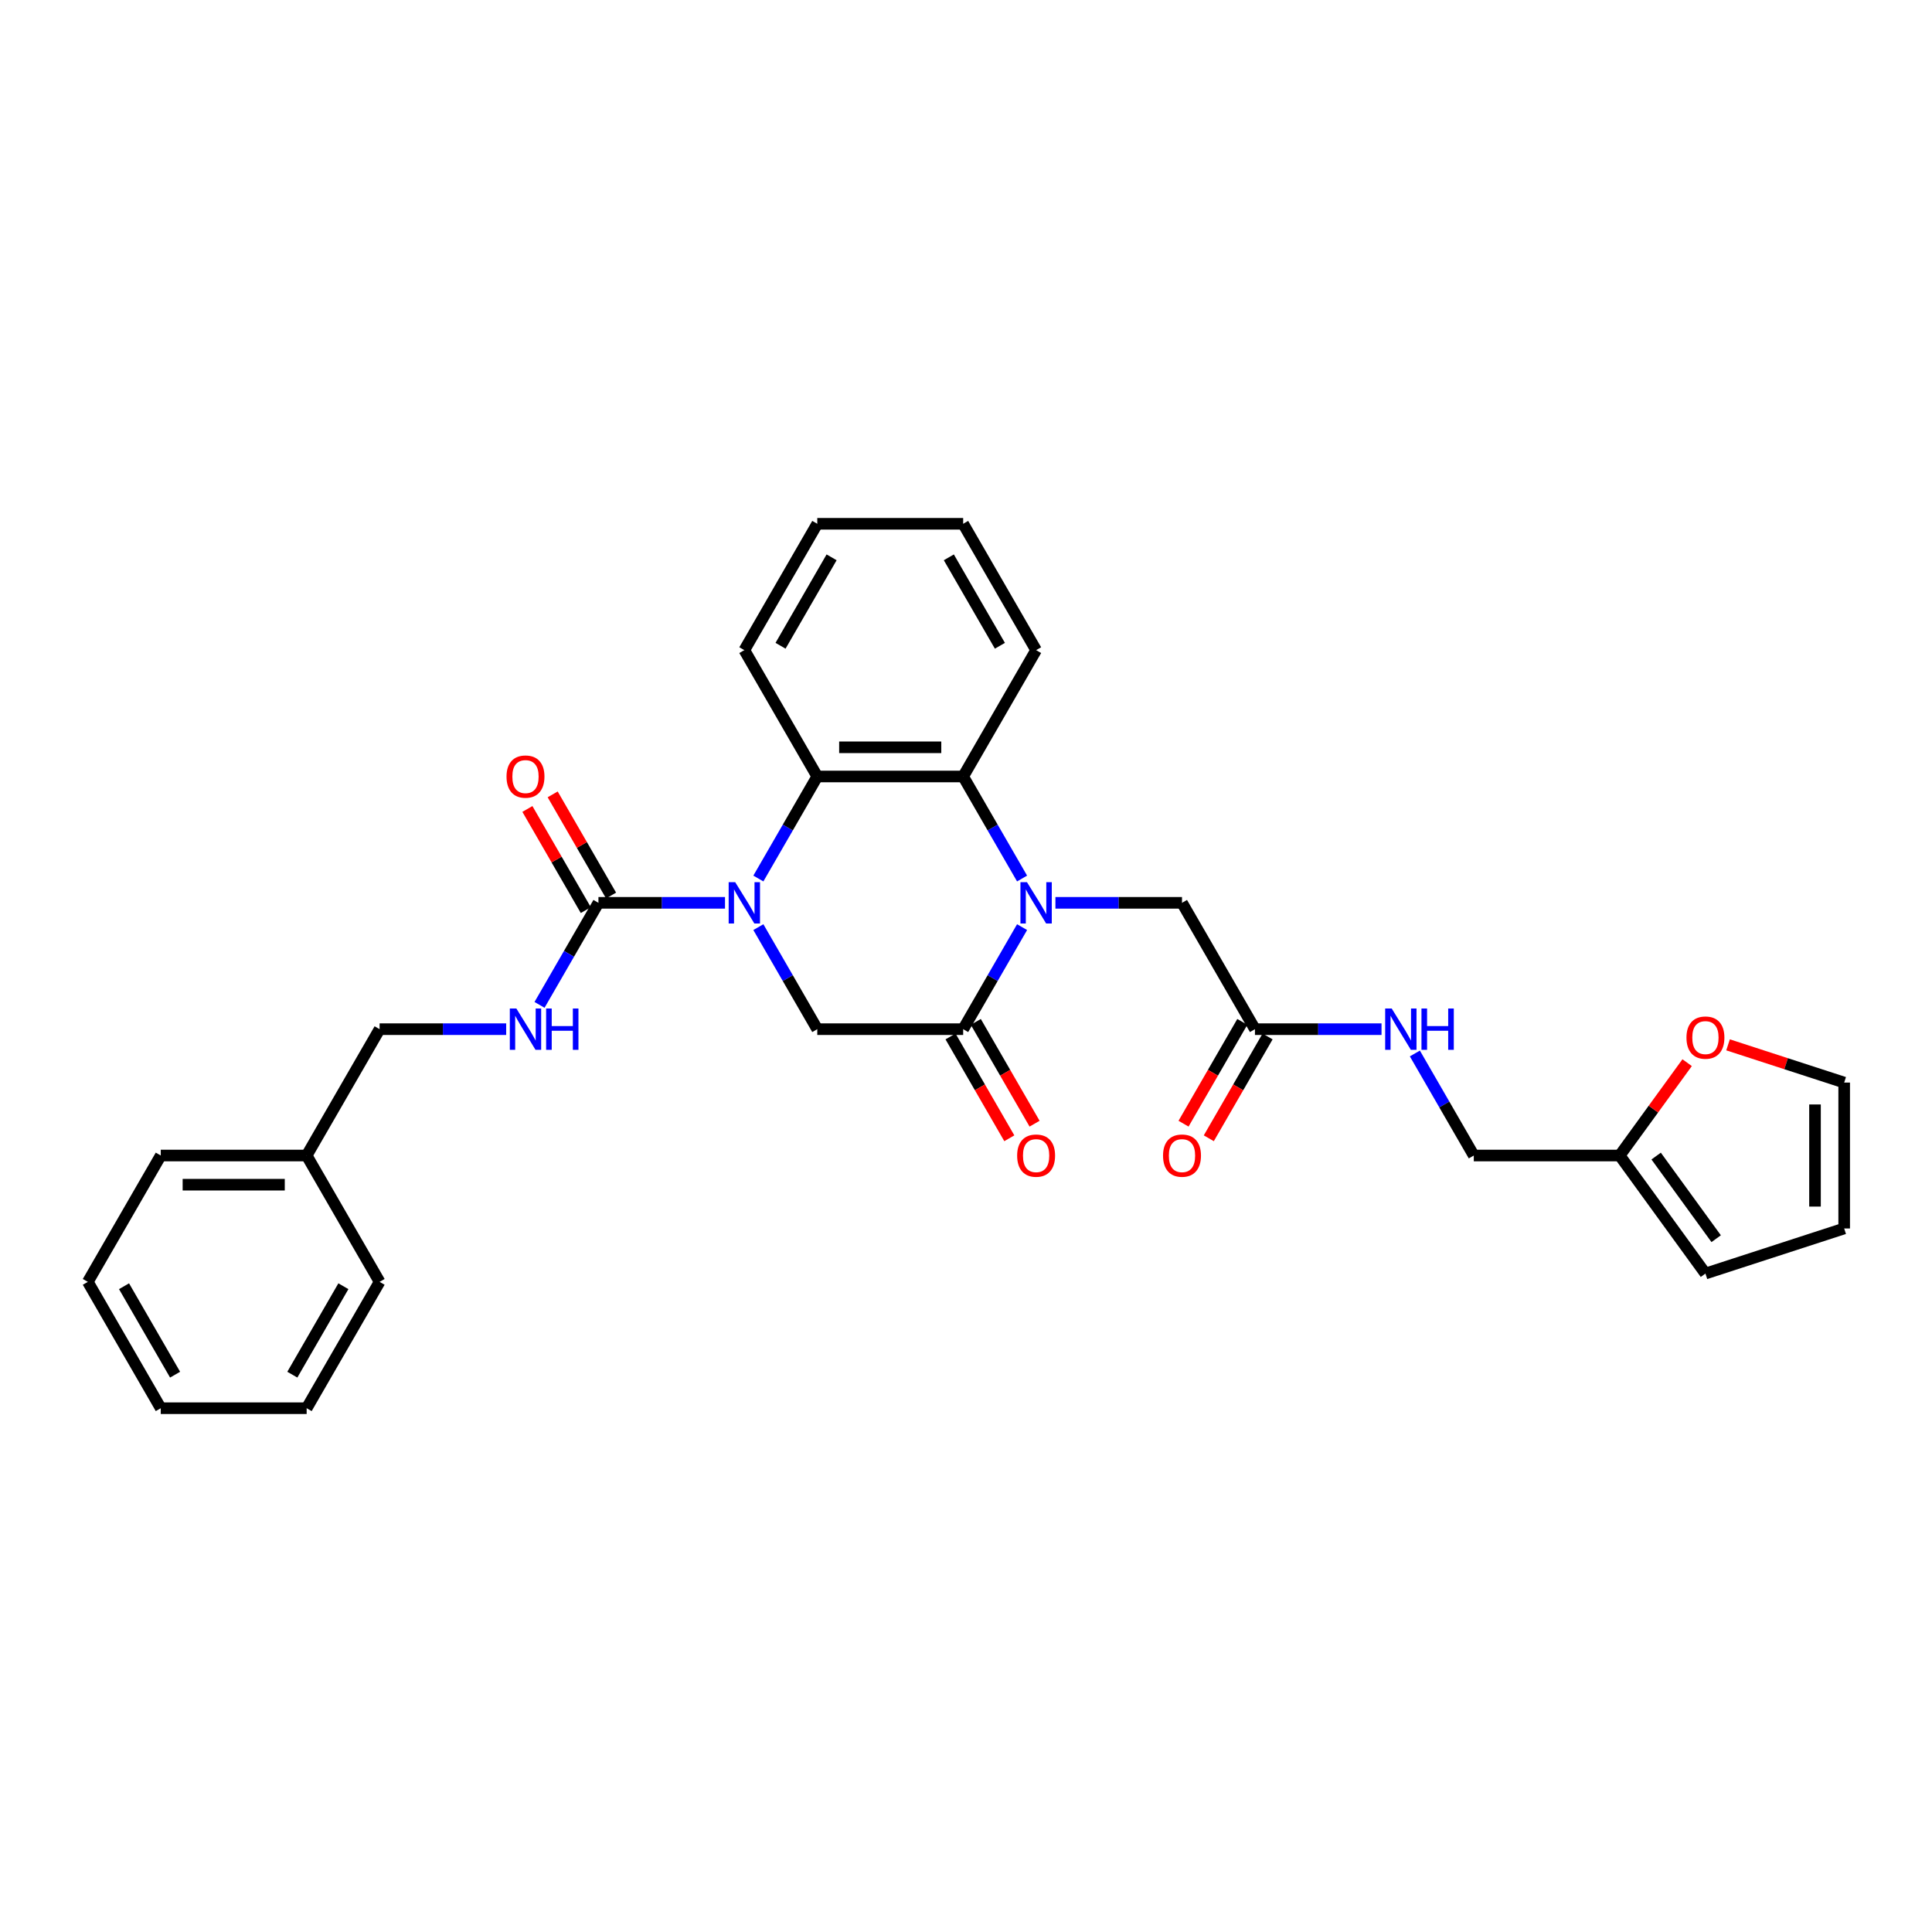 <?xml version='1.0' encoding='iso-8859-1'?>
<svg version='1.1' baseProfile='full'
              xmlns='http://www.w3.org/2000/svg'
                      xmlns:rdkit='http://www.rdkit.org/xml'
                      xmlns:xlink='http://www.w3.org/1999/xlink'
                  xml:space='preserve'
width='1000px' height='1000px' viewBox='0 0 1000 1000'>
<!-- END OF HEADER -->
<rect style='opacity:1.0;fill:#FFFFFF;stroke:none' width='1000' height='1000' x='0' y='0'> </rect>
<path class='bond-2' d='M 375.266,467.302 L 342.508,467.302' style='fill:none;fill-rule:evenodd;stroke:#0000FF;stroke-width:6px;stroke-linecap:butt;stroke-linejoin:miter;stroke-opacity:1' />
<path class='bond-2' d='M 342.508,467.302 L 309.751,467.302' style='fill:none;fill-rule:evenodd;stroke:#000000;stroke-width:6px;stroke-linecap:butt;stroke-linejoin:miter;stroke-opacity:1' />
<path class='bond-3' d='M 392.527,454.721 L 407.774,428.313' style='fill:none;fill-rule:evenodd;stroke:#0000FF;stroke-width:6px;stroke-linecap:butt;stroke-linejoin:miter;stroke-opacity:1' />
<path class='bond-3' d='M 407.774,428.313 L 423.02,401.906' style='fill:none;fill-rule:evenodd;stroke:#000000;stroke-width:6px;stroke-linecap:butt;stroke-linejoin:miter;stroke-opacity:1' />
<path class='bond-5' d='M 392.527,479.882 L 407.774,506.29' style='fill:none;fill-rule:evenodd;stroke:#0000FF;stroke-width:6px;stroke-linecap:butt;stroke-linejoin:miter;stroke-opacity:1' />
<path class='bond-5' d='M 407.774,506.29 L 423.02,532.698' style='fill:none;fill-rule:evenodd;stroke:#000000;stroke-width:6px;stroke-linecap:butt;stroke-linejoin:miter;stroke-opacity:1' />
<path class='bond-0' d='M 529.027,479.882 L 513.78,506.29' style='fill:none;fill-rule:evenodd;stroke:#0000FF;stroke-width:6px;stroke-linecap:butt;stroke-linejoin:miter;stroke-opacity:1' />
<path class='bond-0' d='M 513.78,506.29 L 498.533,532.698' style='fill:none;fill-rule:evenodd;stroke:#000000;stroke-width:6px;stroke-linecap:butt;stroke-linejoin:miter;stroke-opacity:1' />
<path class='bond-6' d='M 546.288,467.302 L 579.046,467.302' style='fill:none;fill-rule:evenodd;stroke:#0000FF;stroke-width:6px;stroke-linecap:butt;stroke-linejoin:miter;stroke-opacity:1' />
<path class='bond-6' d='M 579.046,467.302 L 611.803,467.302' style='fill:none;fill-rule:evenodd;stroke:#000000;stroke-width:6px;stroke-linecap:butt;stroke-linejoin:miter;stroke-opacity:1' />
<path class='bond-30' d='M 529.027,454.721 L 513.78,428.313' style='fill:none;fill-rule:evenodd;stroke:#0000FF;stroke-width:6px;stroke-linecap:butt;stroke-linejoin:miter;stroke-opacity:1' />
<path class='bond-30' d='M 513.78,428.313 L 498.533,401.906' style='fill:none;fill-rule:evenodd;stroke:#000000;stroke-width:6px;stroke-linecap:butt;stroke-linejoin:miter;stroke-opacity:1' />
<path class='bond-1' d='M 498.533,532.698 L 423.02,532.698' style='fill:none;fill-rule:evenodd;stroke:#000000;stroke-width:6px;stroke-linecap:butt;stroke-linejoin:miter;stroke-opacity:1' />
<path class='bond-11' d='M 491.994,536.474 L 507.206,562.821' style='fill:none;fill-rule:evenodd;stroke:#000000;stroke-width:6px;stroke-linecap:butt;stroke-linejoin:miter;stroke-opacity:1' />
<path class='bond-11' d='M 507.206,562.821 L 522.417,589.169' style='fill:none;fill-rule:evenodd;stroke:#FF0000;stroke-width:6px;stroke-linecap:butt;stroke-linejoin:miter;stroke-opacity:1' />
<path class='bond-11' d='M 505.073,528.922 L 520.285,555.27' style='fill:none;fill-rule:evenodd;stroke:#000000;stroke-width:6px;stroke-linecap:butt;stroke-linejoin:miter;stroke-opacity:1' />
<path class='bond-11' d='M 520.285,555.27 L 535.497,581.617' style='fill:none;fill-rule:evenodd;stroke:#FF0000;stroke-width:6px;stroke-linecap:butt;stroke-linejoin:miter;stroke-opacity:1' />
<path class='bond-7' d='M 309.751,467.302 L 294.504,493.71' style='fill:none;fill-rule:evenodd;stroke:#000000;stroke-width:6px;stroke-linecap:butt;stroke-linejoin:miter;stroke-opacity:1' />
<path class='bond-7' d='M 294.504,493.71 L 279.257,520.118' style='fill:none;fill-rule:evenodd;stroke:#0000FF;stroke-width:6px;stroke-linecap:butt;stroke-linejoin:miter;stroke-opacity:1' />
<path class='bond-12' d='M 316.29,463.526 L 301.174,437.345' style='fill:none;fill-rule:evenodd;stroke:#000000;stroke-width:6px;stroke-linecap:butt;stroke-linejoin:miter;stroke-opacity:1' />
<path class='bond-12' d='M 301.174,437.345 L 286.059,411.163' style='fill:none;fill-rule:evenodd;stroke:#FF0000;stroke-width:6px;stroke-linecap:butt;stroke-linejoin:miter;stroke-opacity:1' />
<path class='bond-12' d='M 303.211,471.078 L 288.095,444.896' style='fill:none;fill-rule:evenodd;stroke:#000000;stroke-width:6px;stroke-linecap:butt;stroke-linejoin:miter;stroke-opacity:1' />
<path class='bond-12' d='M 288.095,444.896 L 272.979,418.715' style='fill:none;fill-rule:evenodd;stroke:#FF0000;stroke-width:6px;stroke-linecap:butt;stroke-linejoin:miter;stroke-opacity:1' />
<path class='bond-4' d='M 423.02,401.906 L 498.533,401.906' style='fill:none;fill-rule:evenodd;stroke:#000000;stroke-width:6px;stroke-linecap:butt;stroke-linejoin:miter;stroke-opacity:1' />
<path class='bond-4' d='M 434.347,386.803 L 487.206,386.803' style='fill:none;fill-rule:evenodd;stroke:#000000;stroke-width:6px;stroke-linecap:butt;stroke-linejoin:miter;stroke-opacity:1' />
<path class='bond-21' d='M 423.02,401.906 L 385.264,336.509' style='fill:none;fill-rule:evenodd;stroke:#000000;stroke-width:6px;stroke-linecap:butt;stroke-linejoin:miter;stroke-opacity:1' />
<path class='bond-20' d='M 498.533,401.906 L 536.29,336.509' style='fill:none;fill-rule:evenodd;stroke:#000000;stroke-width:6px;stroke-linecap:butt;stroke-linejoin:miter;stroke-opacity:1' />
<path class='bond-8' d='M 611.803,467.302 L 649.56,532.698' style='fill:none;fill-rule:evenodd;stroke:#000000;stroke-width:6px;stroke-linecap:butt;stroke-linejoin:miter;stroke-opacity:1' />
<path class='bond-19' d='M 261.996,532.698 L 229.238,532.698' style='fill:none;fill-rule:evenodd;stroke:#0000FF;stroke-width:6px;stroke-linecap:butt;stroke-linejoin:miter;stroke-opacity:1' />
<path class='bond-19' d='M 229.238,532.698 L 196.481,532.698' style='fill:none;fill-rule:evenodd;stroke:#000000;stroke-width:6px;stroke-linecap:butt;stroke-linejoin:miter;stroke-opacity:1' />
<path class='bond-13' d='M 649.56,532.698 L 682.317,532.698' style='fill:none;fill-rule:evenodd;stroke:#000000;stroke-width:6px;stroke-linecap:butt;stroke-linejoin:miter;stroke-opacity:1' />
<path class='bond-13' d='M 682.317,532.698 L 715.075,532.698' style='fill:none;fill-rule:evenodd;stroke:#0000FF;stroke-width:6px;stroke-linecap:butt;stroke-linejoin:miter;stroke-opacity:1' />
<path class='bond-17' d='M 643.02,528.922 L 627.808,555.27' style='fill:none;fill-rule:evenodd;stroke:#000000;stroke-width:6px;stroke-linecap:butt;stroke-linejoin:miter;stroke-opacity:1' />
<path class='bond-17' d='M 627.808,555.27 L 612.597,581.617' style='fill:none;fill-rule:evenodd;stroke:#FF0000;stroke-width:6px;stroke-linecap:butt;stroke-linejoin:miter;stroke-opacity:1' />
<path class='bond-17' d='M 656.099,536.474 L 640.888,562.821' style='fill:none;fill-rule:evenodd;stroke:#000000;stroke-width:6px;stroke-linecap:butt;stroke-linejoin:miter;stroke-opacity:1' />
<path class='bond-17' d='M 640.888,562.821 L 625.676,589.169' style='fill:none;fill-rule:evenodd;stroke:#FF0000;stroke-width:6px;stroke-linecap:butt;stroke-linejoin:miter;stroke-opacity:1' />
<path class='bond-9' d='M 838.343,598.094 L 762.83,598.094' style='fill:none;fill-rule:evenodd;stroke:#000000;stroke-width:6px;stroke-linecap:butt;stroke-linejoin:miter;stroke-opacity:1' />
<path class='bond-10' d='M 838.343,598.094 L 855.801,574.066' style='fill:none;fill-rule:evenodd;stroke:#000000;stroke-width:6px;stroke-linecap:butt;stroke-linejoin:miter;stroke-opacity:1' />
<path class='bond-10' d='M 855.801,574.066 L 873.259,550.037' style='fill:none;fill-rule:evenodd;stroke:#FF0000;stroke-width:6px;stroke-linecap:butt;stroke-linejoin:miter;stroke-opacity:1' />
<path class='bond-14' d='M 838.343,598.094 L 882.728,659.186' style='fill:none;fill-rule:evenodd;stroke:#000000;stroke-width:6px;stroke-linecap:butt;stroke-linejoin:miter;stroke-opacity:1' />
<path class='bond-14' d='M 857.219,598.381 L 888.289,641.145' style='fill:none;fill-rule:evenodd;stroke:#000000;stroke-width:6px;stroke-linecap:butt;stroke-linejoin:miter;stroke-opacity:1' />
<path class='bond-15' d='M 894.433,540.806 L 924.489,550.572' style='fill:none;fill-rule:evenodd;stroke:#FF0000;stroke-width:6px;stroke-linecap:butt;stroke-linejoin:miter;stroke-opacity:1' />
<path class='bond-15' d='M 924.489,550.572 L 954.545,560.338' style='fill:none;fill-rule:evenodd;stroke:#000000;stroke-width:6px;stroke-linecap:butt;stroke-linejoin:miter;stroke-opacity:1' />
<path class='bond-18' d='M 732.336,545.279 L 747.583,571.687' style='fill:none;fill-rule:evenodd;stroke:#0000FF;stroke-width:6px;stroke-linecap:butt;stroke-linejoin:miter;stroke-opacity:1' />
<path class='bond-18' d='M 747.583,571.687 L 762.83,598.094' style='fill:none;fill-rule:evenodd;stroke:#000000;stroke-width:6px;stroke-linecap:butt;stroke-linejoin:miter;stroke-opacity:1' />
<path class='bond-16' d='M 882.728,659.186 L 954.545,635.851' style='fill:none;fill-rule:evenodd;stroke:#000000;stroke-width:6px;stroke-linecap:butt;stroke-linejoin:miter;stroke-opacity:1' />
<path class='bond-33' d='M 954.545,560.338 L 954.545,635.851' style='fill:none;fill-rule:evenodd;stroke:#000000;stroke-width:6px;stroke-linecap:butt;stroke-linejoin:miter;stroke-opacity:1' />
<path class='bond-33' d='M 939.443,571.665 L 939.443,624.524' style='fill:none;fill-rule:evenodd;stroke:#000000;stroke-width:6px;stroke-linecap:butt;stroke-linejoin:miter;stroke-opacity:1' />
<path class='bond-22' d='M 196.481,532.698 L 158.724,598.094' style='fill:none;fill-rule:evenodd;stroke:#000000;stroke-width:6px;stroke-linecap:butt;stroke-linejoin:miter;stroke-opacity:1' />
<path class='bond-31' d='M 536.29,336.509 L 498.533,271.113' style='fill:none;fill-rule:evenodd;stroke:#000000;stroke-width:6px;stroke-linecap:butt;stroke-linejoin:miter;stroke-opacity:1' />
<path class='bond-31' d='M 517.547,334.251 L 491.118,288.474' style='fill:none;fill-rule:evenodd;stroke:#000000;stroke-width:6px;stroke-linecap:butt;stroke-linejoin:miter;stroke-opacity:1' />
<path class='bond-26' d='M 385.264,336.509 L 423.02,271.113' style='fill:none;fill-rule:evenodd;stroke:#000000;stroke-width:6px;stroke-linecap:butt;stroke-linejoin:miter;stroke-opacity:1' />
<path class='bond-26' d='M 404.006,334.251 L 430.436,288.474' style='fill:none;fill-rule:evenodd;stroke:#000000;stroke-width:6px;stroke-linecap:butt;stroke-linejoin:miter;stroke-opacity:1' />
<path class='bond-23' d='M 158.724,598.094 L 83.211,598.094' style='fill:none;fill-rule:evenodd;stroke:#000000;stroke-width:6px;stroke-linecap:butt;stroke-linejoin:miter;stroke-opacity:1' />
<path class='bond-23' d='M 147.397,613.197 L 94.538,613.197' style='fill:none;fill-rule:evenodd;stroke:#000000;stroke-width:6px;stroke-linecap:butt;stroke-linejoin:miter;stroke-opacity:1' />
<path class='bond-24' d='M 158.724,598.094 L 196.481,663.491' style='fill:none;fill-rule:evenodd;stroke:#000000;stroke-width:6px;stroke-linecap:butt;stroke-linejoin:miter;stroke-opacity:1' />
<path class='bond-28' d='M 83.211,598.094 L 45.455,663.491' style='fill:none;fill-rule:evenodd;stroke:#000000;stroke-width:6px;stroke-linecap:butt;stroke-linejoin:miter;stroke-opacity:1' />
<path class='bond-27' d='M 196.481,663.491 L 158.724,728.887' style='fill:none;fill-rule:evenodd;stroke:#000000;stroke-width:6px;stroke-linecap:butt;stroke-linejoin:miter;stroke-opacity:1' />
<path class='bond-27' d='M 177.738,665.749 L 151.309,711.526' style='fill:none;fill-rule:evenodd;stroke:#000000;stroke-width:6px;stroke-linecap:butt;stroke-linejoin:miter;stroke-opacity:1' />
<path class='bond-25' d='M 498.533,271.113 L 423.02,271.113' style='fill:none;fill-rule:evenodd;stroke:#000000;stroke-width:6px;stroke-linecap:butt;stroke-linejoin:miter;stroke-opacity:1' />
<path class='bond-29' d='M 158.724,728.887 L 83.211,728.887' style='fill:none;fill-rule:evenodd;stroke:#000000;stroke-width:6px;stroke-linecap:butt;stroke-linejoin:miter;stroke-opacity:1' />
<path class='bond-32' d='M 45.455,663.491 L 83.211,728.887' style='fill:none;fill-rule:evenodd;stroke:#000000;stroke-width:6px;stroke-linecap:butt;stroke-linejoin:miter;stroke-opacity:1' />
<path class='bond-32' d='M 64.197,665.749 L 90.627,711.526' style='fill:none;fill-rule:evenodd;stroke:#000000;stroke-width:6px;stroke-linecap:butt;stroke-linejoin:miter;stroke-opacity:1' />
<path  class='atom-0' d='M 380.537 456.609
L 387.544 467.936
Q 388.239 469.054, 389.357 471.078
Q 390.474 473.101, 390.535 473.222
L 390.535 456.609
L 393.374 456.609
L 393.374 477.995
L 390.444 477.995
L 382.923 465.61
Q 382.047 464.16, 381.111 462.499
Q 380.204 460.838, 379.933 460.324
L 379.933 477.995
L 377.154 477.995
L 377.154 456.609
L 380.537 456.609
' fill='#0000FF'/>
<path  class='atom-1' d='M 531.563 456.609
L 538.571 467.936
Q 539.265 469.054, 540.383 471.078
Q 541.5 473.101, 541.561 473.222
L 541.561 456.609
L 544.4 456.609
L 544.4 477.995
L 541.47 477.995
L 533.949 465.61
Q 533.073 464.16, 532.137 462.499
Q 531.231 460.838, 530.959 460.324
L 530.959 477.995
L 528.18 477.995
L 528.18 456.609
L 531.563 456.609
' fill='#0000FF'/>
<path  class='atom-8' d='M 267.267 522.005
L 274.275 533.332
Q 274.969 534.45, 276.087 536.474
Q 277.204 538.498, 277.265 538.618
L 277.265 522.005
L 280.104 522.005
L 280.104 543.391
L 277.174 543.391
L 269.653 531.007
Q 268.777 529.557, 267.841 527.896
Q 266.935 526.234, 266.663 525.721
L 266.663 543.391
L 263.884 543.391
L 263.884 522.005
L 267.267 522.005
' fill='#0000FF'/>
<path  class='atom-8' d='M 282.672 522.005
L 285.571 522.005
L 285.571 531.097
L 296.506 531.097
L 296.506 522.005
L 299.405 522.005
L 299.405 543.391
L 296.506 543.391
L 296.506 533.514
L 285.571 533.514
L 285.571 543.391
L 282.672 543.391
L 282.672 522.005
' fill='#0000FF'/>
<path  class='atom-11' d='M 872.911 537.063
Q 872.911 531.929, 875.449 529.059
Q 877.986 526.19, 882.728 526.19
Q 887.47 526.19, 890.008 529.059
Q 892.545 531.929, 892.545 537.063
Q 892.545 542.259, 889.977 545.219
Q 887.41 548.149, 882.728 548.149
Q 878.016 548.149, 875.449 545.219
Q 872.911 542.289, 872.911 537.063
M 882.728 545.732
Q 885.99 545.732, 887.742 543.558
Q 889.524 541.353, 889.524 537.063
Q 889.524 532.865, 887.742 530.751
Q 885.99 528.606, 882.728 528.606
Q 879.466 528.606, 877.684 530.72
Q 875.932 532.835, 875.932 537.063
Q 875.932 541.383, 877.684 543.558
Q 879.466 545.732, 882.728 545.732
' fill='#FF0000'/>
<path  class='atom-12' d='M 526.473 598.155
Q 526.473 593.02, 529.011 590.15
Q 531.548 587.281, 536.29 587.281
Q 541.032 587.281, 543.57 590.15
Q 546.107 593.02, 546.107 598.155
Q 546.107 603.35, 543.539 606.31
Q 540.972 609.24, 536.29 609.24
Q 531.578 609.24, 529.011 606.31
Q 526.473 603.38, 526.473 598.155
M 536.29 606.824
Q 539.552 606.824, 541.304 604.649
Q 543.086 602.444, 543.086 598.155
Q 543.086 593.956, 541.304 591.842
Q 539.552 589.697, 536.29 589.697
Q 533.028 589.697, 531.246 591.812
Q 529.494 593.926, 529.494 598.155
Q 529.494 602.474, 531.246 604.649
Q 533.028 606.824, 536.29 606.824
' fill='#FF0000'/>
<path  class='atom-13' d='M 262.177 401.966
Q 262.177 396.831, 264.715 393.962
Q 267.252 391.092, 271.994 391.092
Q 276.736 391.092, 279.273 393.962
Q 281.811 396.831, 281.811 401.966
Q 281.811 407.161, 279.243 410.121
Q 276.676 413.051, 271.994 413.051
Q 267.282 413.051, 264.715 410.121
Q 262.177 407.191, 262.177 401.966
M 271.994 410.635
Q 275.256 410.635, 277.008 408.46
Q 278.79 406.255, 278.79 401.966
Q 278.79 397.767, 277.008 395.653
Q 275.256 393.508, 271.994 393.508
Q 268.732 393.508, 266.95 395.623
Q 265.198 397.737, 265.198 401.966
Q 265.198 406.285, 266.95 408.46
Q 268.732 410.635, 271.994 410.635
' fill='#FF0000'/>
<path  class='atom-14' d='M 720.346 522.005
L 727.353 533.332
Q 728.048 534.45, 729.166 536.474
Q 730.283 538.498, 730.344 538.618
L 730.344 522.005
L 733.183 522.005
L 733.183 543.391
L 730.253 543.391
L 722.732 531.007
Q 721.856 529.557, 720.92 527.896
Q 720.014 526.234, 719.742 525.721
L 719.742 543.391
L 716.963 543.391
L 716.963 522.005
L 720.346 522.005
' fill='#0000FF'/>
<path  class='atom-14' d='M 735.75 522.005
L 738.65 522.005
L 738.65 531.097
L 749.584 531.097
L 749.584 522.005
L 752.484 522.005
L 752.484 543.391
L 749.584 543.391
L 749.584 533.514
L 738.65 533.514
L 738.65 543.391
L 735.75 543.391
L 735.75 522.005
' fill='#0000FF'/>
<path  class='atom-18' d='M 601.986 598.155
Q 601.986 593.02, 604.524 590.15
Q 607.061 587.281, 611.803 587.281
Q 616.545 587.281, 619.083 590.15
Q 621.62 593.02, 621.62 598.155
Q 621.62 603.35, 619.052 606.31
Q 616.485 609.24, 611.803 609.24
Q 607.091 609.24, 604.524 606.31
Q 601.986 603.38, 601.986 598.155
M 611.803 606.824
Q 615.065 606.824, 616.817 604.649
Q 618.599 602.444, 618.599 598.155
Q 618.599 593.956, 616.817 591.842
Q 615.065 589.697, 611.803 589.697
Q 608.541 589.697, 606.759 591.812
Q 605.007 593.926, 605.007 598.155
Q 605.007 602.474, 606.759 604.649
Q 608.541 606.824, 611.803 606.824
' fill='#FF0000'/>
</svg>
